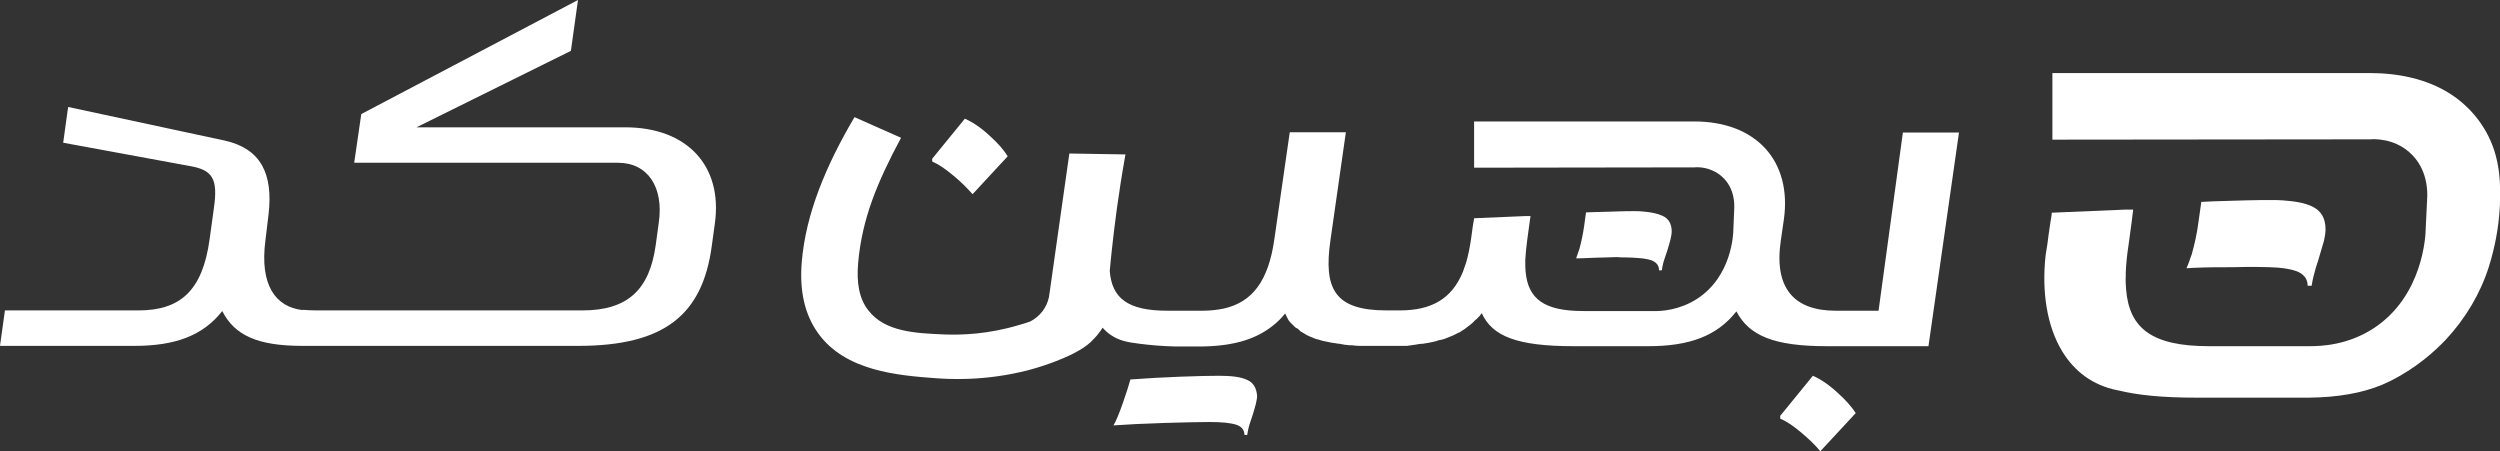 <svg xmlns="http://www.w3.org/2000/svg" xmlns:xlink="http://www.w3.org/1999/xlink" id="Layer_2_00000080175047325021833390000001621592951423597239_" x="0px" y="0px" viewBox="0 0 811 146.3" style="enable-background:new 0 0 811 146.3;" xml:space="preserve"><rect x="0" y="0" width="811" height="146.3" fill="#333333" stroke="none"/><style type="text/css">	.st0{fill:#FFFFFF;}</style><g>	<g>		<path class="st0" d="M728.4,86.6c1.5,0,2.7,0,3.8,0c2.5,0,4.6,0.1,6.5,0.2c2.6,0.2,4.6,0.6,6.1,1.1c2.5,0.9,3.8,2.5,3.8,4.8h1.3   c0.3-2,0.8-4,1.4-6c0.7-2,1-3.2,1.1-3.5c0.6-2,1.1-3.7,1.5-5.1c0.3-1.4,0.5-2.6,0.5-3.7c0-3.6-1.4-6-4.3-7.4   c-2.2-1.1-5.4-1.7-9.5-2c-1.2-0.1-2.5-0.1-3.9-0.1c-2.3,0-5,0-8.3,0.1c-2.9,0.1-6.3,0.2-10,0.3c-1.4,0.1-2.9,0.1-4.3,0.2l-0.9,6.4   c-0.5,3.9-1.3,7.4-2.2,10.6c-0.1,0.3-0.2,0.6-0.3,0.8c-0.4,1.3-0.9,2.6-1.4,3.7c0.6,0,1.2,0,1.9-0.1c2.7-0.1,5.1-0.2,7.3-0.2   C722.5,86.7,725.8,86.7,728.4,86.6z"></path>		<path class="st0" d="M809.1,48.7c-2.5-7.6-7.6-14-14.3-18.3c-7.7-4.9-17-6.7-26-6.7c0,0-96.6,0-96.6,0c0,0-6.4,0-6.4,0v21.6   c33.2,0,66.3-0.1,99.5-0.1h3.6c1.2-0.1,7.4-0.4,12.6,4.1c6.4,5.5,5.9,13.6,5.9,14.5c-0.2,3.5-0.3,6.9-0.5,10.4   c0,2-0.8,21.8-16.9,32.3c-8.3,5.4-16.7,5.8-20.7,5.8h-32.7c-18.4,0-25.9-5.7-26.9-18.5c-0.1-1.3-0.2-2.8-0.1-4.3   c0-0.4,0-0.8,0-1.1c0.1-2.7,0.4-5.7,0.9-8.9l1-7.4L692,68h-2.6l-23.8,1l-0.1,1l-0.4,2.5l-0.6,4.1c0,0,0,0,0,0.1l-0.3,2.3   c-0.2,1.3-0.4,2.6-0.6,3.8c-1.3,11.8,0.4,23,5.4,31.2c3.9,6.4,9.8,11,17.9,12.6c0,0,0,0,0.1,0c6.4,1.6,14.6,2.4,25.4,2.4h35   c0.5,0,1.1,0,1.6,0c9.5-0.1,17.3-1.5,23.8-4.2c1.1-0.5,1.9-0.9,2.4-1.1c8.5-4.2,14.5-9.6,18.3-13.6c6.3-6.8,11.1-14.8,13.9-23.6   c1.9-6.1,3.1-12.3,3.5-18.7c0.1-0.9,0.1-1.9,0.1-2.8C811.2,59.4,810.8,53.9,809.1,48.7z"></path>		<path class="st0" d="M202.8,41.3L202.8,41.3l-8.1,0h-44.6h-15l50.1-24.8L187.5,0l-70.3,37l-2.3,15.8h35.2h44.6h5.8   c9.6,0,14.9,7.9,13.2,19.5l-1,7.3c-2,14.2-8.9,21.1-23.8,21.1h-45.7h-23h-17.4c-1.7,0-3.2-0.1-4.6-0.2v0.1   c-8.8-1-14-8.1-12.1-22.6l1-8.3c1.6-13.5-2.6-21.5-14.2-24.1L22.1,34.7l-1.6,11.6l41.3,7.6c7.3,1.3,8.9,4.3,7.6,13.5L68,77.6   c-2.3,16.8-9.6,23.1-23.1,23.1H1.6L0,112.2h43.6c13.4,0,22.3-3.4,28.5-11.3c4,7.9,11.5,11.3,26,11.3h0.3v0c0.5,0,1.1,0,1.6,0h20.3   h23h44.3c28.1,0,40.3-10.2,43.3-32.4l1-7.3C234.5,53.8,222.9,41.3,202.8,41.3z"></path>		<path class="st0" d="M315.5,63l11.4-12.3c-1.3-2.1-3.2-4.3-6-6.8c-2.7-2.5-5.4-4.3-7.9-5.4l-10.6,13v0.9c1.9,0.8,4.2,2.3,6.8,4.5   C311.9,59.1,313.9,61.2,315.5,63z"></path>		<path class="st0" d="M404.7,123.3c-2-1-5.1-1.4-9.2-1.4c-3,0-7.2,0.1-12.6,0.3c-5.4,0.2-10.8,0.5-16.2,0.9   c-0.5,1.8-1.3,4.4-2.5,7.8c-1.2,3.4-2.2,5.8-3,7.1c4.3-0.3,9.9-0.6,16.7-0.8c6.9-0.2,11.7-0.3,14.5-0.3c4,0,6.9,0.3,8.7,0.9   c1.7,0.6,2.6,1.7,2.6,3.3h0.9c0.2-1.4,0.5-2.8,1-4.2c0.5-1.4,0.7-2.2,0.8-2.4c0.4-1.4,0.8-2.6,1-3.5c0.2-0.9,0.4-1.8,0.4-2.6   C407.6,126,406.7,124.2,404.7,123.3z"></path>		<path class="st0" d="M526.9,83.5c1.7,0,3.2,0.1,4.5,0.2c1.8,0.1,3.2,0.4,4.2,0.7c1.7,0.6,2.6,1.7,2.6,3.3h0.9   c0.2-1.4,0.5-2.8,1-4.1c0.5-1.4,0.7-2.2,0.8-2.4c0.4-1.4,0.8-2.6,1-3.5c0.2-0.9,0.4-1.8,0.4-2.6c0-2.5-1-4.2-3-5.1   c-1.5-0.7-3.7-1.2-6.5-1.4c-0.8-0.1-1.7-0.1-2.7-0.1c-1.6,0-3.5,0-5.7,0.1c-2,0.1-4.3,0.1-6.9,0.2c-1,0-2,0.1-3,0.1l-0.6,4.4   c-0.4,2.7-0.9,5.1-1.5,7.3c-0.1,0.2-0.1,0.4-0.2,0.6c-0.3,0.9-0.6,1.8-0.9,2.6c0.4,0,0.8,0,1.3,0c1.8-0.1,3.5-0.1,5.1-0.2   c2.7-0.1,5-0.1,6.8-0.2C525.3,83.5,526.2,83.5,526.9,83.5"></path>		<path class="st0" d="M596,127.3c-2.7-2.5-5.4-4.3-7.9-5.4l-10.6,13v0.9c1.9,0.8,4.2,2.3,6.8,4.5c2.6,2.2,4.7,4.2,6.2,6.1L602,134   C600.7,132,598.7,129.7,596,127.3z"></path>		<path class="st0" d="M609.4,100.8h-13.9c-13.5,0-20.1-7.3-17.8-22.8l1-6.9c2.6-18.8-8.9-31.7-29.1-31.7h-67v0h-4.4v15   c23,0,46-0.1,69-0.1h2.5c0.9-0.1,5.1-0.3,8.8,2.9c4.4,3.8,4.1,9.4,4.1,10.1c-0.1,2.4-0.2,4.8-0.3,7.2c0,1.4-0.5,15.1-11.7,22.4   c-5.7,3.7-11.6,4.1-14.3,4h-15.4h-7.3c-12.8,0-17.9-4-18.7-12.8c-0.1-0.9-0.1-1.9-0.1-3c0-0.3,0-0.5,0-0.8c0.1-1.9,0.3-4,0.6-6.2   l0.7-5.2l0.4-2.8h-1.8l-16.5,0.7l-0.1,0.7l-0.3,1.7l-0.6,4.4c-0.4,2.7-0.9,5.1-1.5,7.3c-0.1,0.2-0.1,0.4-0.2,0.6   c-0.3,0.9-0.6,1.8-0.9,2.6c-3.6,8.9-10.3,12.6-20.5,12.6h-4.3c-16.8,0-20.5-6.9-18.2-22.8l5-35h-18.2l-5,34.7   c-1.9,13.5-7.1,20.4-16.4,22.5c-2,0.4-4.3,0.7-6.7,0.7h-5.8v0h-5.8c-12.8,0-18-4-18.7-12.9c0.2-2.1,0.4-4.4,0.7-7   c0.8-7.4,2.1-18,4.4-30.8c-6.1-0.1-12.1-0.2-18.2-0.3c-2.1,15-4.3,30-6.4,45.1c-0.1,0.4-0.1,0.8-0.2,1.3c0,0,0,0,0,0.1   c-0.7,3.5-3,6.4-6.1,8c-1.2,0.4-2.3,0.8-3.5,1.1c-10.3,3.1-18.9,3.3-24.4,3.1c-9.2-0.4-19.2-0.8-24.6-7.8c-3-3.8-3.9-9-3.3-15.6   c1.3-14.3,6.2-26,13.9-40.4L277.2,38c-9.2,15.6-15.8,31.3-17.1,46.9c-0.8,9.3,0.9,17.1,5.3,23.2c8.8,12.3,25.9,13.7,38.3,14.6   c3.2,0.2,15.3,1.2,30.2-2.7c0,0,14-3.6,19.9-9c1-1,1.9-2,1.9-2c0.9-1,1.5-2,2-2.7c0.6,0.7,1.5,1.6,2.7,2.4c2.5,1.7,5,2.3,9.2,2.8   c3.1,0.4,7.1,0.8,11.8,0.9h4.5v0h3c10.3,0,17.9-2,23.7-6.5c1.6-1.2,3-2.6,4.3-4.2c0.3,0.6,0.6,1.2,0.9,1.8   c0.1,0.2,0.2,0.3,0.3,0.5c0,0,0,0.1,0.1,0.1c0.1,0.1,0.1,0.2,0.2,0.3c0.1,0.1,0.2,0.2,0.3,0.3c0.1,0.1,0.1,0.2,0.2,0.2   c0,0,0,0,0,0c0.1,0.1,0.2,0.3,0.4,0.4c0,0,0,0,0.1,0.1c0.2,0.2,0.3,0.3,0.5,0.5c0,0,0,0,0,0c0,0,0,0,0,0h0   c0.2,0.2,0.4,0.4,0.6,0.5c0,0,0,0,0,0c0,0,0,0,0.1,0c0,0,0.1,0.1,0.1,0.1c0,0,0,0,0,0c0,0,0,0,0,0c0,0,0,0,0.1,0c0,0,0,0,0,0v0   c0.2,0.1,0.3,0.3,0.5,0.4c0.1,0.1,0.2,0.2,0.3,0.3c0.1,0.1,0.2,0.1,0.2,0.2c0.1,0.1,0.2,0.2,0.3,0.2c0.5,0.3,1,0.6,1.5,0.9   c0.1,0.1,0.2,0.1,0.3,0.2c0.3,0.1,0.6,0.3,0.9,0.4c0.2,0.1,0.3,0.2,0.5,0.2c0.2,0.1,0.3,0.1,0.5,0.2c0.1,0.1,0.3,0.1,0.4,0.2   c0.3,0.1,0.5,0.2,0.8,0.3c0,0,0.1,0,0.1,0c0.1,0,0.2,0.1,0.4,0.1c0.1,0,0.3,0.1,0.4,0.1c0.3,0.1,0.6,0.2,0.9,0.3c0,0,0,0,0,0   c0.5,0.1,0.9,0.2,1.4,0.3c0.2,0,0.3,0.1,0.5,0.1c0.2,0,0.3,0.1,0.5,0.1c0.3,0.1,0.7,0.1,1,0.2c0.3,0,0.5,0.1,0.8,0.1   c0.2,0,0.4,0.1,0.6,0.1c0.2,0,0.4,0.1,0.6,0.1c0,0,0.1,0,0.1,0c0.2,0,0.4,0,0.6,0.1c0.2,0,0.4,0,0.5,0.1c0.2,0,0.4,0,0.6,0.1   c0.6,0.1,1.3,0.1,1.9,0.2c0.2,0,0.4,0,0.6,0c0.3,0,0.6,0,0.9,0.1c0.6,0,1.2,0.1,1.8,0.1c0.1,0,0.3,0,0.4,0c0.3,0,0.6,0,0.9,0   c0.3,0,0.6,0,0.8,0c0.2,0,0.5,0,0.7,0c0.3,0,0.5,0,0.8,0c0.3,0,0.5,0,0.8,0c0.3,0,0.5,0,0.8,0h1.5h4.5h4.3v-0.1c0,0,0.1,0,0.1,0   c0.3,0,0.6,0,0.9-0.1c0.2,0,0.4,0,0.6-0.1c0.3,0,0.5,0,0.8-0.1c0.2,0,0.4,0,0.6-0.1c0.6-0.1,1.3-0.2,1.9-0.2   c0.6-0.1,1.2-0.2,1.8-0.3c0.2,0,0.3-0.1,0.5-0.1c0.2,0,0.4-0.1,0.5-0.1c0.2,0,0.3-0.1,0.5-0.1c0.3-0.1,0.5-0.1,0.8-0.2   c0.2,0,0.4-0.1,0.6-0.2c0.1,0,0.2-0.1,0.3-0.1c0.2,0,0.3-0.1,0.5-0.1c0.2,0,0.3-0.1,0.5-0.1c0,0,0.1,0,0.1,0   c0.2-0.1,0.5-0.2,0.7-0.2c1-0.4,2.1-0.8,3-1.2c0.2-0.1,0.4-0.2,0.6-0.3c0.2-0.1,0.4-0.2,0.6-0.3c0.2-0.1,0.4-0.2,0.6-0.3   c0,0,0,0,0.1,0c0.2-0.1,0.4-0.2,0.5-0.3c0.1-0.1,0.2-0.1,0.3-0.2c0.7-0.4,1.4-0.9,2-1.4c0.2-0.2,0.4-0.3,0.7-0.5   c0,0,0.1,0,0.1-0.1c0.2-0.2,0.4-0.3,0.6-0.5c0,0,0.1-0.1,0.1-0.1c0.2-0.1,0.3-0.3,0.5-0.5c0.1,0,0.1-0.1,0.2-0.2   c0.2-0.2,0.4-0.4,0.6-0.5c0.2-0.2,0.4-0.4,0.6-0.6c0.1-0.1,0.3-0.3,0.4-0.4c0.1-0.1,0.2-0.2,0.3-0.4c0.2-0.2,0.3-0.4,0.5-0.6   c3.4,7.5,11.5,10.7,29.8,10.7h10.2h14.1c13.4,0,22.3-3.4,28.5-11.3c4.1,7.9,12.2,11.3,29.3,11.3h33l9.9-69.3h-18.2L609.4,100.8z"></path>	</g></g></svg>